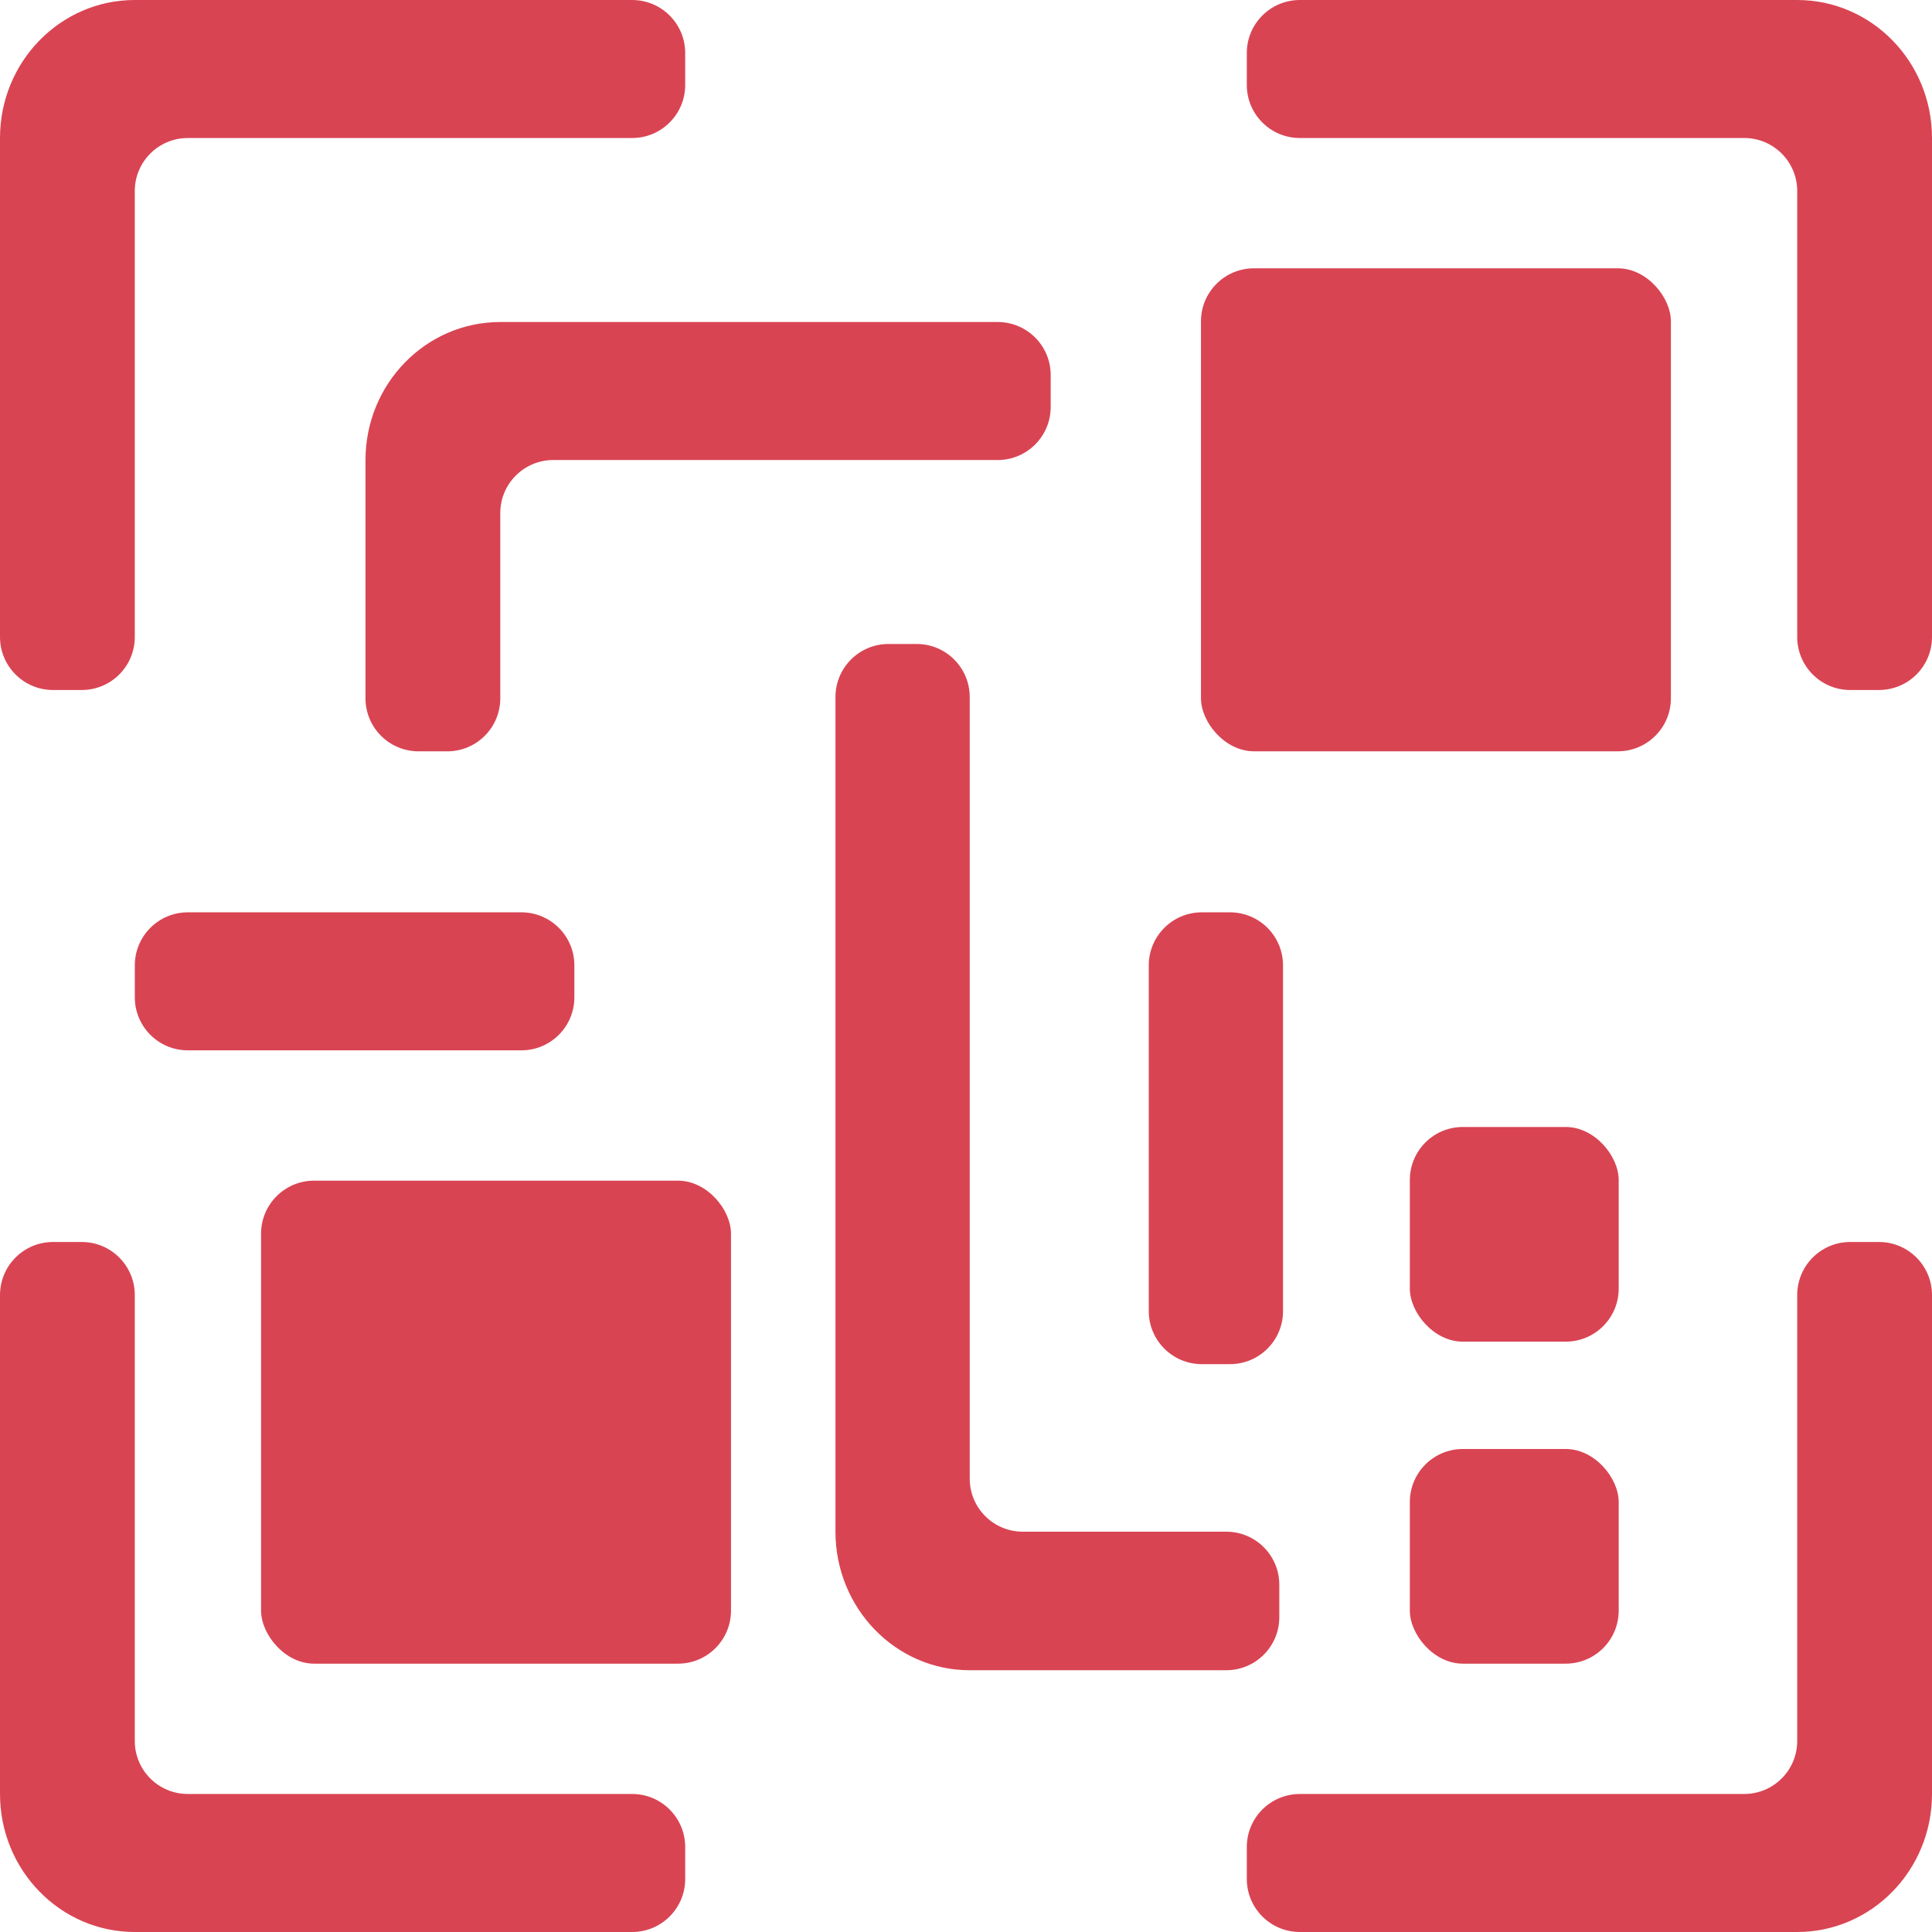 <svg width="55" height="55" viewBox="0 0 55 55" fill="none" xmlns="http://www.w3.org/2000/svg">
<path fill-rule="evenodd" clip-rule="evenodd" d="M5.346 3.929C4.513 3.929 3.837 4.604 3.837 5.438V18.134C3.837 18.967 3.161 19.643 2.328 19.643H1.509C0.676 19.643 -0 18.967 -0 18.134V3.929C-0 1.759 1.718 0 3.837 0H17.996C18.83 0 19.506 0.676 19.506 1.509V2.419C19.506 3.253 18.83 3.929 17.996 3.929H5.346ZM51.163 18.134C51.163 18.967 51.838 19.643 52.672 19.643H53.49C54.324 19.643 55 18.967 55 18.134V3.929C55 1.759 53.282 0 51.163 0H37.004C36.17 0 35.494 0.676 35.494 1.509V2.419C35.494 3.253 36.17 3.929 37.004 3.929H49.653C50.487 3.929 51.163 4.604 51.163 5.438V18.134ZM37.004 51.071C36.17 51.071 35.494 51.747 35.494 52.581V53.491C35.494 54.324 36.17 55 37.004 55H51.163C53.282 55 55 53.241 55 51.071V36.867C55 36.033 54.324 35.357 53.49 35.357H52.672C51.838 35.357 51.163 36.033 51.163 36.867V49.562C51.163 50.396 50.487 51.071 49.653 51.071H37.004ZM3.837 36.867C3.837 36.033 3.161 35.357 2.328 35.357H1.509C0.676 35.357 -0 36.033 -0 36.867V51.071C-0 53.241 1.718 55 3.837 55H17.996C18.83 55 19.506 54.324 19.506 53.491V52.581C19.506 51.747 18.83 51.071 17.996 51.071H5.346C4.513 51.071 3.837 50.396 3.837 49.562V36.867Z" fill="#D94453"/>
<path fill-rule="evenodd" clip-rule="evenodd" d="M15.752 13.096C14.918 13.096 14.242 13.771 14.242 14.605V19.88C14.242 20.713 13.567 21.389 12.733 21.389H11.915C11.081 21.389 10.405 20.713 10.405 19.88L10.405 13.096C10.405 10.926 12.123 9.167 14.242 9.167H28.402C29.235 9.167 29.911 9.843 29.911 10.676V11.586C29.911 12.42 29.235 13.096 28.402 13.096H15.752Z" fill="#D94453"/>
<path fill-rule="evenodd" clip-rule="evenodd" d="M5.347 29.901C4.513 29.901 3.838 29.225 3.838 28.392V27.482C3.838 26.648 4.513 25.972 5.347 25.972H14.842C15.676 25.972 16.351 26.648 16.351 27.482V28.392C16.351 29.225 15.676 29.901 14.842 29.901H5.347Z" fill="#D94453"/>
<path fill-rule="evenodd" clip-rule="evenodd" d="M32.703 27.482C32.703 26.648 33.379 25.972 34.212 25.972L35.016 25.972C35.849 25.972 36.525 26.648 36.525 27.482L36.525 37.325C36.525 38.158 35.849 38.834 35.016 38.834L34.212 38.834C33.379 38.834 32.703 38.158 32.703 37.325L32.703 27.482Z" fill="#D94453"/>
<path fill-rule="evenodd" clip-rule="evenodd" d="M27.606 42.094C27.606 42.928 28.282 43.604 29.116 43.604L34.91 43.604C35.743 43.604 36.419 44.28 36.419 45.113L36.419 46.038C36.419 46.872 35.743 47.548 34.91 47.548L27.606 47.548C25.495 47.548 23.784 45.782 23.784 43.604L23.784 19.843C23.784 19.009 24.46 18.333 25.293 18.333L26.097 18.333C26.93 18.333 27.606 19.009 27.606 19.843L27.606 42.094Z" fill="#D94453"/>
<rect x="34.189" y="7.638" width="13.378" height="13.75" rx="1.509" fill="#D94453"/>
<rect x="7.432" y="33.611" width="13.378" height="13.75" rx="1.509" fill="#D94453"/>
<rect x="40.135" y="32.083" width="5.946" height="6.111" rx="1.509" fill="#D94453"/>
<rect x="40.135" y="41.25" width="5.946" height="6.111" rx="1.509" fill="#D94453"/>
</svg>
